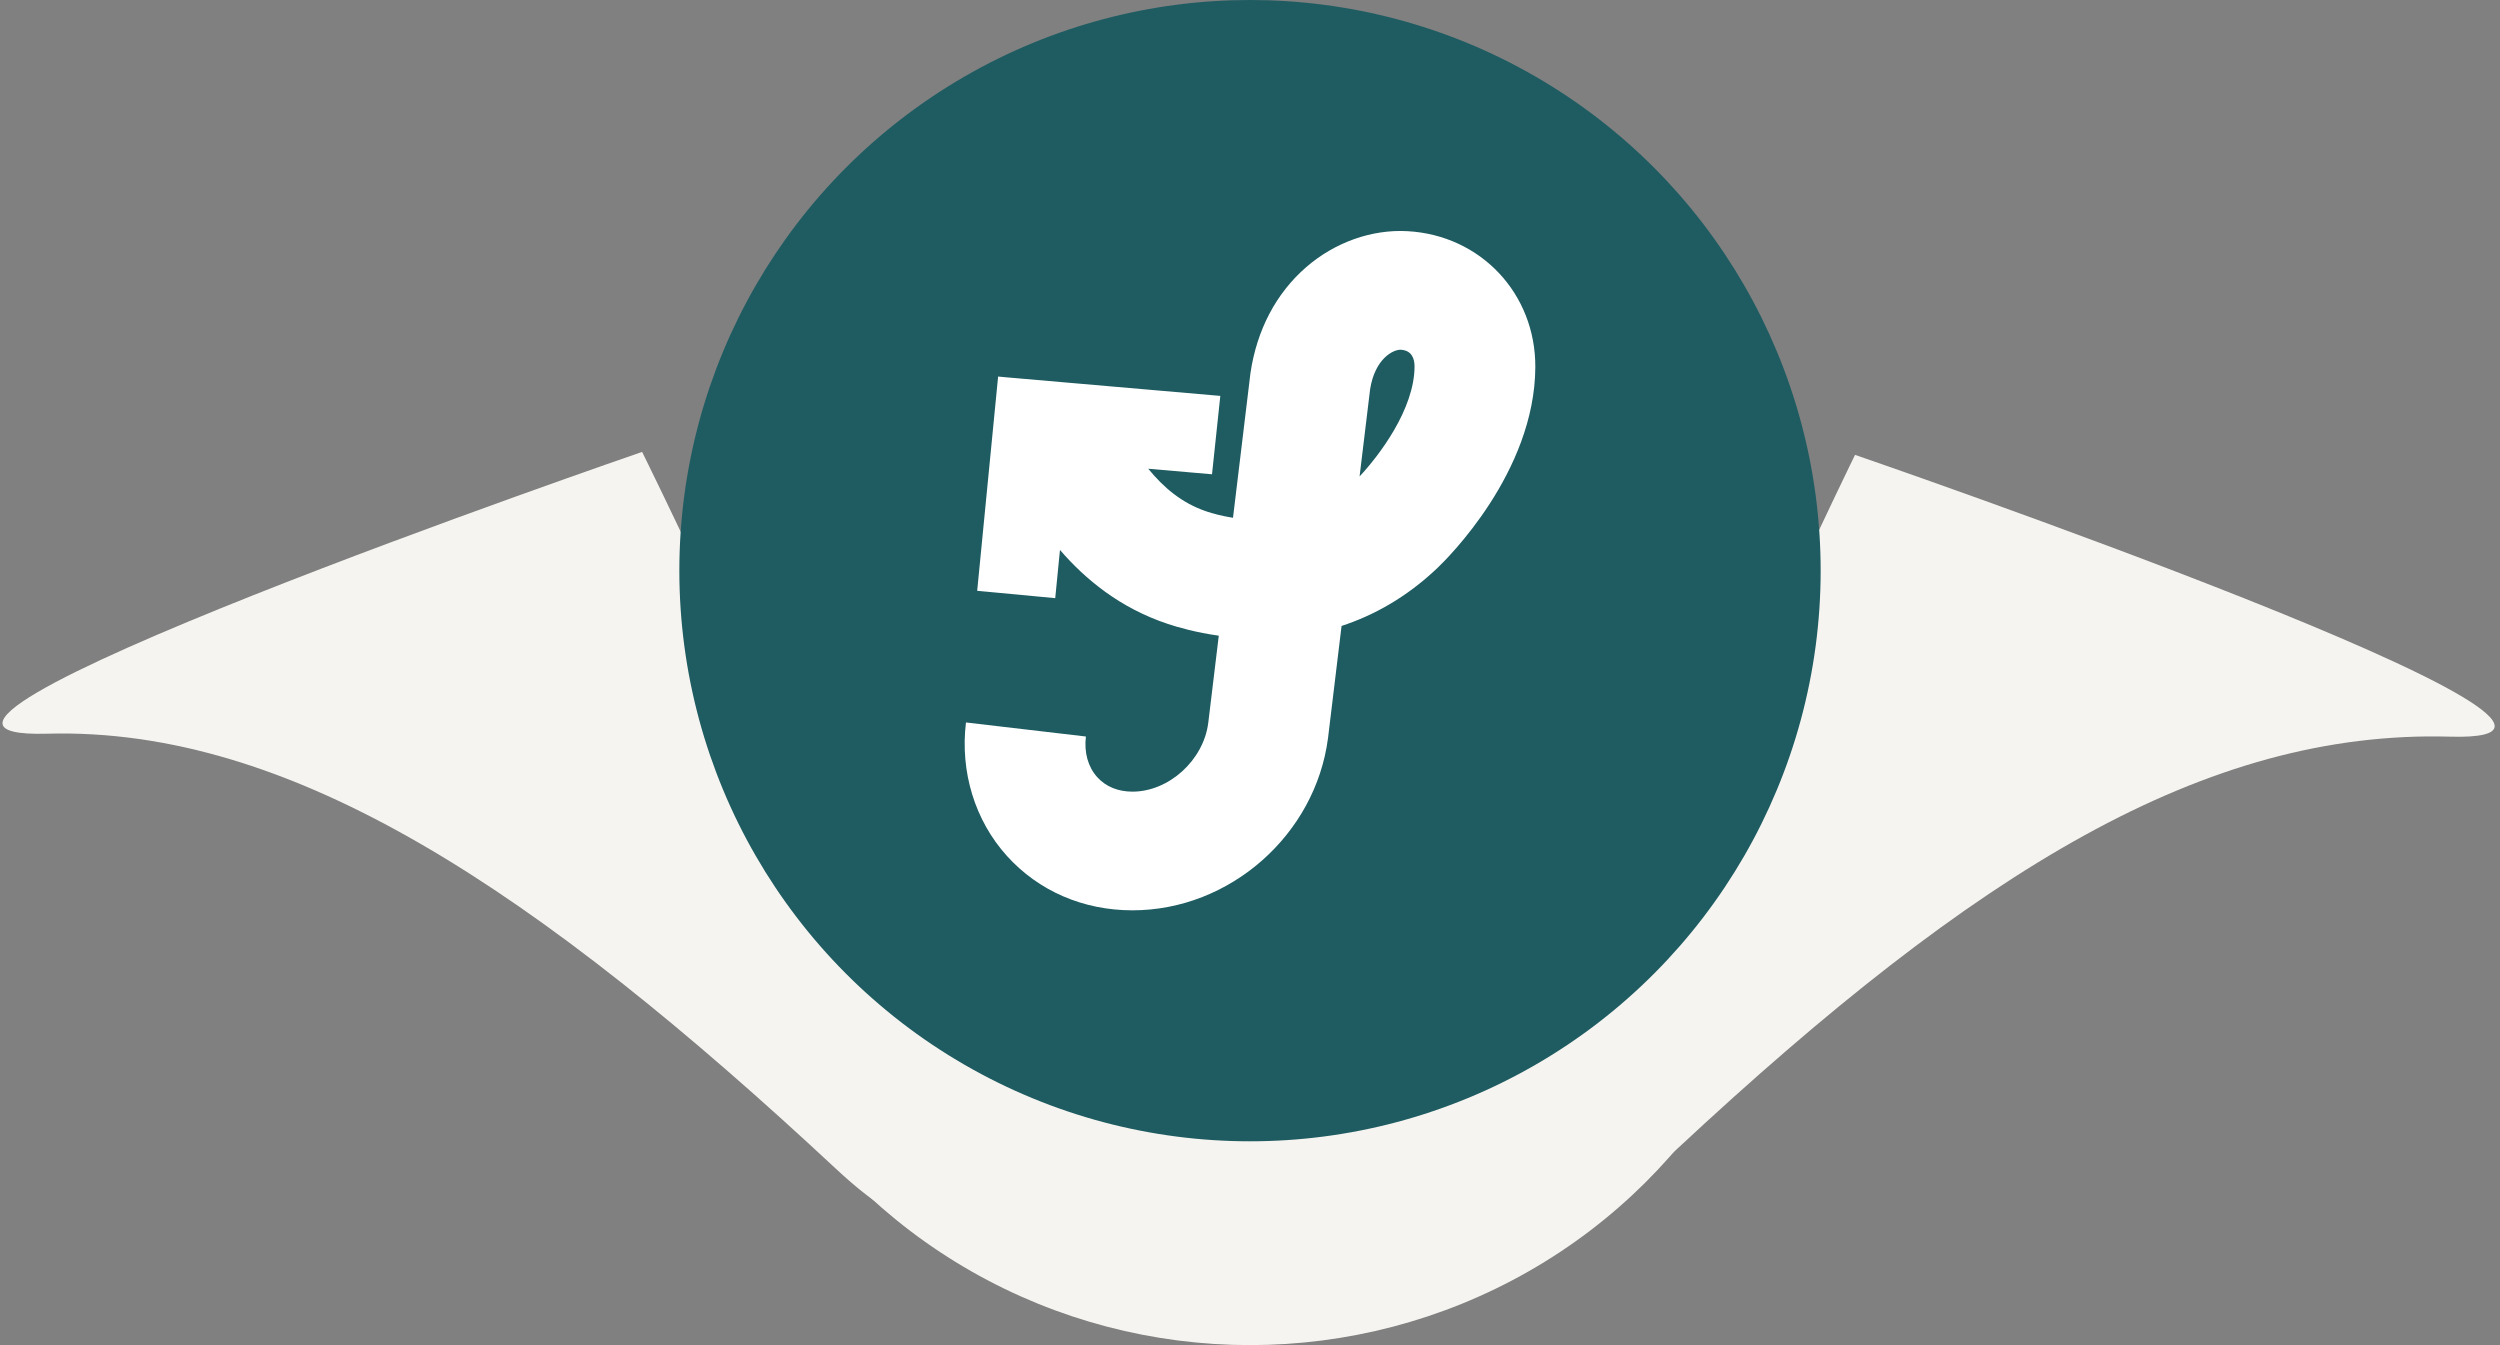 <svg xmlns="http://www.w3.org/2000/svg" width="184" height="99" viewBox="0 0 184 99" fill="none"><rect x="0" y="0" width="184" height="99" fill="#808080" stroke="none"/><path d="M136.531 33.479C136.531 33.479 101.5 105 123.5 84.5C145.5 64 162.32 53.718 180.32 54.218C198.32 54.719 136.531 33.479 136.531 33.479Z" fill="#F6F4F0"></path><path d="M47.26 33.261C47.26 33.261 83.5 106.5 61.5 86C39.5 65.5 21.471 53.5 3.471 54C-14.529 54.5 47.26 33.261 47.26 33.261Z" fill="#F6F4F0"></path><ellipse cx="92" cy="58.5" rx="41" ry="40.5" fill="#F6F4F0"></ellipse><circle cx="92" cy="42" r="42" fill="#1E5C62"></circle><path d="M103.599 17.015C100.969 16.866 98.25 17.831 96.142 19.657C93.925 21.579 92.506 24.273 92.036 27.448C92.031 27.487 92.025 27.524 92.021 27.563L90.749 38.109C89.893 37.976 89.215 37.781 88.809 37.645C86.972 37.033 85.619 35.857 84.511 34.499L89.204 34.907L89.815 29.138L74.025 27.767L73.461 27.713L71.921 43.483L77.665 44.024L78.013 40.477C79.877 42.629 82.409 44.742 85.96 45.924C86.728 46.18 88.04 46.553 89.702 46.787L88.928 53.203C88.581 55.949 86.034 58.265 83.349 58.265C82.283 58.265 81.386 57.895 80.756 57.198C80.077 56.446 79.781 55.383 79.922 54.207L71.095 53.173C70.655 56.81 71.755 60.391 74.11 62.998C76.443 65.579 79.724 67 83.349 67C90.523 67 96.818 61.441 97.742 54.324L97.75 54.259C97.752 54.24 97.755 54.222 97.757 54.201L98.739 46.069C101.086 45.301 103.501 43.98 105.777 41.82C106.513 41.121 112.962 34.77 113 27.023C113.026 21.618 108.986 17.316 103.601 17.015H103.599ZM100.065 35.065L100.839 28.658C101.191 26.403 102.535 25.722 103.094 25.741C103.939 25.787 104.112 26.442 104.111 26.982C104.095 30.122 101.508 33.526 100.065 35.065Z" fill="white"></path></svg>